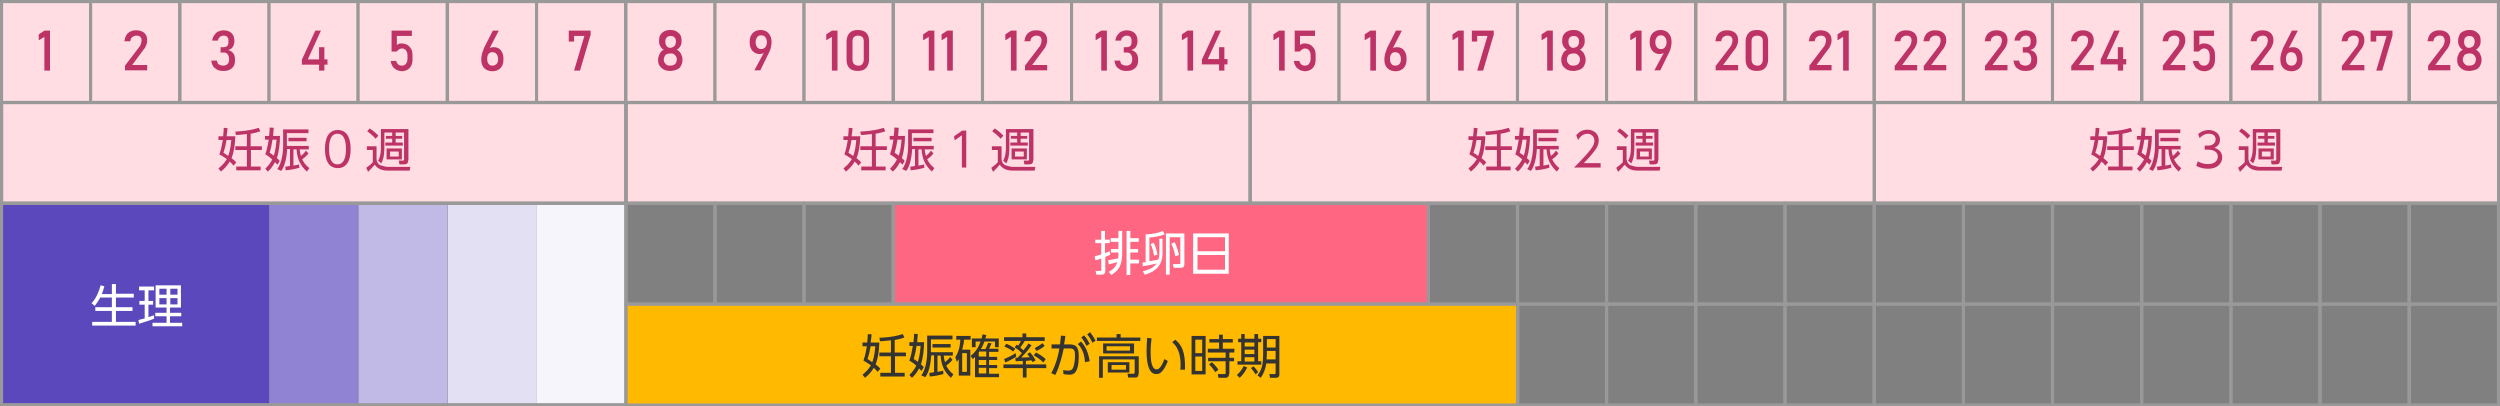 <?xml version="1.0" encoding="utf-8"?>
<!-- Generator: Adobe Illustrator 24.1.1, SVG Export Plug-In . SVG Version: 6.00 Build 0)  -->
<svg version="1.1" id="レイヤー_1" xmlns="http://www.w3.org/2000/svg" xmlns:xlink="http://www.w3.org/1999/xlink" x="0px"
	 y="0px" width="800px" height="130px" viewBox="0 0 800 130" style="enable-background:new 0 0 800 130;" xml:space="preserve">
<rect x="0" y="0" width="800" height="130" fill="#808080" stroke="none"/>
<style type="text/css">
	.st0{fill:#F6F5FB;}
	.st1{fill:#E4E0F4;}
	.st2{fill:#C2BAE6;}
	.st3{fill:#9083D3;}
	.st4{fill:#5B48BD;}
	.st5{fill:#FFDDE2;stroke:#999999;stroke-linecap:round;stroke-linejoin:round;stroke-miterlimit:10;}
	.st6{fill:#FFBA00;}
	.st7{fill:#FF6681;}
	.st8{fill:none;stroke:#999999;stroke-linecap:round;stroke-linejoin:round;stroke-miterlimit:10;}
	.st9{fill:#FFFFFF;}
	.st10{fill:#333333;}
	.st11{fill:#BD3366;}
</style>
<g>
	<rect x="171.8" y="65" class="st0" width="28.5" height="64.5"/>
	<rect x="143.3" y="65" class="st1" width="28.5" height="64.5"/>
	<rect x="114.7" y="65" class="st2" width="28.5" height="64.5"/>
	<rect x="86.2" y="65" class="st3" width="28.5" height="64.5"/>
	<polygon class="st4" points="57.6,65 42.8,65 29.1,65 0.6,65 0.6,129.5 29.1,129.5 42.8,129.5 57.6,129.5 86.1,129.5 86.1,65 	"/>
</g>
<g>
	<rect x="599.8" y="32.8" class="st5" width="199.8" height="32.3"/>
	<rect x="400" y="32.8" class="st5" width="199.8" height="32.3"/>
	<rect x="200.3" y="32.8" class="st5" width="199.8" height="32.3"/>
	<rect x="0.5" y="32.8" class="st5" width="199.8" height="32.3"/>
</g>
<rect x="200.3" y="97.3" class="st6" width="285.4" height="32.3"/>
<rect x="285.9" y="65" class="st7" width="171.2" height="32.3"/>
<rect x="0.5" y="0.5" class="st5" width="28.5" height="32.3"/>
<rect x="29" y="0.5" class="st5" width="28.5" height="32.3"/>
<rect x="57.6" y="0.5" class="st5" width="28.5" height="32.3"/>
<rect x="86.1" y="0.5" class="st5" width="28.5" height="32.3"/>
<rect x="114.6" y="0.5" class="st5" width="28.5" height="32.3"/>
<rect x="143.2" y="0.5" class="st5" width="28.5" height="32.3"/>
<rect x="171.7" y="0.5" class="st5" width="28.5" height="32.3"/>
<rect x="200.3" y="0.5" class="st5" width="28.5" height="32.3"/>
<rect x="228.8" y="0.5" class="st5" width="28.5" height="32.3"/>
<rect x="257.3" y="0.5" class="st5" width="28.5" height="32.3"/>
<rect x="285.9" y="0.5" class="st5" width="28.5" height="32.3"/>
<rect x="314.4" y="0.5" class="st5" width="28.5" height="32.3"/>
<rect x="342.9" y="0.5" class="st5" width="28.5" height="32.3"/>
<rect x="371.5" y="0.5" class="st5" width="28.5" height="32.3"/>
<rect x="400" y="0.5" class="st5" width="28.5" height="32.3"/>
<rect x="428.5" y="0.5" class="st5" width="28.5" height="32.3"/>
<rect x="457.1" y="0.5" class="st5" width="28.5" height="32.3"/>
<rect x="485.6" y="0.5" class="st5" width="28.5" height="32.3"/>
<rect x="514.1" y="0.5" class="st5" width="28.5" height="32.3"/>
<rect x="542.7" y="0.5" class="st5" width="28.5" height="32.3"/>
<rect x="571.2" y="0.5" class="st5" width="28.5" height="32.3"/>
<rect x="599.8" y="0.5" class="st5" width="28.5" height="32.3"/>
<rect x="628.3" y="0.5" class="st5" width="28.5" height="32.3"/>
<rect x="656.8" y="0.5" class="st5" width="28.5" height="32.3"/>
<rect x="685.4" y="0.5" class="st5" width="28.5" height="32.3"/>
<rect x="713.9" y="0.5" class="st5" width="28.5" height="32.3"/>
<rect x="742.4" y="0.5" class="st5" width="28.5" height="32.3"/>
<rect x="771" y="0.5" class="st5" width="28.5" height="32.3"/>
<rect x="200.3" y="65" class="st8" width="28.5" height="32.3"/>
<rect x="228.8" y="65" class="st8" width="28.5" height="32.3"/>
<rect x="257.3" y="65" class="st8" width="28.5" height="32.3"/>
<rect x="457.1" y="65" class="st8" width="28.5" height="32.3"/>
<rect x="485.6" y="65" class="st8" width="28.5" height="32.3"/>
<rect x="514.1" y="65" class="st8" width="28.5" height="32.3"/>
<rect x="542.7" y="65" class="st8" width="28.5" height="32.3"/>
<rect x="571.2" y="65" class="st8" width="28.5" height="32.3"/>
<rect x="599.8" y="65" class="st8" width="28.5" height="32.3"/>
<rect x="628.3" y="65" class="st8" width="28.5" height="32.3"/>
<rect x="656.8" y="65" class="st8" width="28.5" height="32.3"/>
<rect x="685.4" y="65" class="st8" width="28.5" height="32.3"/>
<rect x="713.9" y="65" class="st8" width="28.5" height="32.3"/>
<rect x="742.4" y="65" class="st8" width="28.5" height="32.3"/>
<rect x="771" y="65" class="st8" width="28.5" height="32.3"/>
<rect x="485.6" y="97.3" class="st8" width="28.5" height="32.3"/>
<rect x="514.1" y="97.3" class="st8" width="28.5" height="32.3"/>
<rect x="542.7" y="97.3" class="st8" width="28.5" height="32.3"/>
<rect x="571.2" y="97.3" class="st8" width="28.5" height="32.3"/>
<rect x="599.8" y="97.3" class="st8" width="28.5" height="32.3"/>
<rect x="628.3" y="97.3" class="st8" width="28.5" height="32.3"/>
<rect x="656.8" y="97.3" class="st8" width="28.5" height="32.3"/>
<rect x="685.4" y="97.3" class="st8" width="28.5" height="32.3"/>
<rect x="713.9" y="97.3" class="st8" width="28.5" height="32.3"/>
<rect x="742.4" y="97.3" class="st8" width="28.5" height="32.3"/>
<rect x="771" y="97.3" class="st8" width="28.5" height="32.3"/>
<rect x="599.8" y="32.8" class="st8" width="199.8" height="32.3"/>
<rect x="400" y="32.8" class="st8" width="199.8" height="32.3"/>
<rect x="200.3" y="32.8" class="st8" width="199.8" height="32.3"/>
<rect x="0.5" y="32.8" class="st8" width="199.8" height="32.3"/>
<rect x="285.9" y="65" class="st8" width="171.2" height="32.3"/>
<rect x="200.3" y="97.3" class="st8" width="285.4" height="32.3"/>
<g>
	<path class="st9" d="M355.3,81.5c-0.4,0.2-0.5,0.2-1.6,0.7v4.5c0,0.8-0.4,1.2-1.3,1.2h-1.6l-0.2-1.2l1.3,0c0.3,0,0.5,0,0.5-0.4
		v-3.6c-1.3,0.5-1.4,0.5-1.9,0.6l-0.2-1.3c0.4-0.1,0.9-0.2,2.1-0.6v-3.6h-1.9v-1.1h1.9v-2.8h1.2v2.8h1.5v1.1h-1.5V81
		c0.8-0.3,1.1-0.4,1.5-0.6L355.3,81.5z M354.6,83.3c1-0.2,2.4-0.5,3.2-0.6c0.1-0.5,0.1-1.1,0.1-1.6v-0.3h-2.4v-1.1h2.4v-2.3h-2.5
		v-1.2h2.5v-2.3h1.2v7.2c0,3.7-1.1,5.5-3.5,6.9l-0.8-1c1.3-0.7,2.3-1.6,2.7-3.1c-0.5,0.1-0.7,0.2-2.7,0.7L354.6,83.3z M361.7,73.9
		v2.3h2.7v1.2h-2.7v2.3h2.5v1.1h-2.5v2.3h2.8v1.2h-2.8v3.7h-1.2V73.9H361.7z"/>
	<path class="st9" d="M370.8,76.4h1.2v4.8c0,5.1-4.3,6.3-5.7,6.7l-0.6-1.1c2.2-0.5,3.6-1.3,4.4-2.5c-0.6,0.2-2.5,0.6-4.4,0.9
		l-0.1-1.2c0.4,0,0.5,0,1-0.1V75c2-0.1,3.7-0.3,5.5-1.1l0.6,1.1c-1.8,0.7-3.6,0.9-4.9,1v7.6c1-0.2,1.9-0.3,2.9-0.6
		c0.1-0.3,0.3-1,0.3-1.8V76.4z M369.2,77.7c0.6,1.2,0.9,2.3,1.2,3.8l-1.1,0.3c-0.3-1.6-0.6-2.7-1.1-3.7L369.2,77.7z M379,74.7v9.8
		c0,0.8-0.3,1.2-1.1,1.2h-2.3l-0.3-1.2h2.1c0.1,0,0.3,0,0.3-0.3v-8.3h-3.4v12h-1.2V74.7H379z M375.9,77.5c0.5,1,1,2.4,1.4,4.1
		l-1.2,0.4c-0.2-1.1-0.7-3-1.3-4L375.9,77.5z"/>
	<path class="st9" d="M393.2,74.7v12.9h-11.4V74.7H393.2z M383.2,80.4h8.8v-4.5h-8.8V80.4z M383.2,81.6v4.7h8.8v-4.7H383.2z"/>
</g>
<g>
	<path class="st10" d="M281.4,109.6c-0.1,3.2-0.6,5.6-1.2,7c0.9,0.7,1.2,1,1.5,1.4l-0.9,1c-0.3-0.4-0.6-0.8-1.2-1.3
		c-0.9,1.6-2.1,2.6-2.8,3.2l-0.8-1c1.5-1.2,2.2-2.2,2.7-3c-1.1-0.8-1.9-1.2-2.4-1.5c0.7-2.1,0.7-2.5,1.1-4.6H276v-1.2h1.5
		c0.1-1.1,0.2-2,0.2-2.7l1.2,0.1c0,0.6-0.1,1.3-0.3,2.6H281.4z M278.6,110.8c-0.3,1.8-0.5,2.6-1,4.1c0.5,0.3,1,0.6,1.5,1
		c0.2-0.4,0.8-2.1,1-5.1H278.6z M286.4,112.8h3.5v1.2h-3.5v5.3h3.1v1.2h-7.8v-1.2h3.4V114h-3.7v-1.2h3.7v-3.9
		c-1.7,0.2-2.8,0.3-3.5,0.3l-0.2-1.1c1.5-0.1,4.4-0.2,7.5-1.2l0.5,1.1c-0.5,0.2-1.4,0.5-3.1,0.8V112.8z"/>
	<path class="st10" d="M293.7,106.9c-0.1,1.4-0.2,2.1-0.2,2.6h2.2c0,2.1-0.3,5-1,7.1c0.5,0.4,0.7,0.6,0.9,0.9l-0.7,1.2
		c-0.3-0.3-0.5-0.5-0.8-0.8c-0.9,1.7-1.8,2.6-2.3,3L291,120c1.3-1.3,1.9-2.3,2.2-3c-1-0.9-1.8-1.4-2.2-1.6c0.7-1.9,1-4.3,1.1-4.7
		H291v-1.2h1.3c0.2-1.5,0.2-2.2,0.2-2.7L293.7,106.9z M293.3,110.7c-0.2,1.4-0.5,2.8-0.9,4.2c0.4,0.2,0.8,0.5,1.3,0.9
		c0.7-2,0.8-4.2,0.9-5.1H293.3z M294.8,120.1c1.6-1.9,1.9-6,1.9-7.2v-5.5h8.1v1.2h-6.9v4.1h7v1.1h-2.9c0.1,1.1,0.3,1.7,0.4,2.1
		c1-0.8,1.4-1.3,1.6-1.7l0.8,0.9c-0.6,0.8-1.2,1.3-2,1.9c0.5,0.9,1,1.8,2.3,2.8l-0.8,1.1c-2.2-2-3.1-4.1-3.3-7.1h-1v5.2
		c1.2-0.2,1.4-0.3,1.8-0.4l0.1,1.1c-1.2,0.3-2.3,0.6-4.4,0.8l-0.1-1.2c0.4,0,0.6,0,1.5-0.2v-5.4h-0.9c-0.3,4.6-1.4,6.3-1.9,7
		L294.8,120.1z M304.2,110.1v1.1h-5.8v-1.1H304.2z"/>
	<path class="st10" d="M310.5,111.9v8.3h-3.7v-5.3c-0.3,0.5-0.4,0.6-0.6,0.9l-0.5-1.5c1.4-2.1,1.6-4.7,1.6-5.6H306v-1.2h4.6v1.2
		h-2.1c-0.1,1.2-0.3,2-0.6,3.2H310.5z M309.4,113h-1.5v6h1.5V113z M315.4,111.6c0.2-0.4,0.3-0.6,0.8-1.9l1.1,0.2
		c-0.2,0.5-0.4,0.9-0.8,1.7h3v1h-3v1.6h2.6v1h-2.6v1.6h2.6v1h-2.6v1.8h3.2v1.1H312v-6.5c-0.3,0.3-0.4,0.4-0.7,0.7l-0.7-1
		c1.6-1.3,2.5-2.7,3.2-4.6h-1.6v1.8H311v-2.8h3.1c0.2-0.6,0.2-0.8,0.3-1.3l1.2,0.2c-0.1,0.4-0.1,0.6-0.3,1.1h4.3v2.8h-1.2v-1.8H315
		c-0.5,1.4-0.9,2.1-1.1,2.4H315.4z M313.3,112.6c0,0.1,0,0.1-0.1,0.1v1.4h2.4v-1.6H313.3z M315.6,115.2h-2.4v1.6h2.4V115.2z
		 M315.6,117.7h-2.4v1.8h2.4V117.7z"/>
	<path class="st10" d="M328.5,116.6h6.3v1.2h-6.3v3h-1.2v-3h-6.2v-1.2h6.2v-1.1c-0.3,0-2.2,0.1-2.3,0.1l-0.1-1.1c0.3,0,0.3,0,0.7,0
		c0.3-0.3,0.8-0.8,1.4-1.5c-1.1-1.1-1.9-1.6-2.3-1.8l0.6-0.9c0.2,0.1,0.3,0.2,0.5,0.3c0.1-0.1,0.6-0.8,0.9-1.5h-5.4v-1.2h5.9v-1.2
		h1.2v1.2h5.9v1.2h-6.4c-0.2,0.4-0.6,1.1-1.4,2.1c0.3,0.3,0.6,0.5,1,0.9c0.9-1.1,1.3-1.7,1.6-2.2l1,0.6c-1,1.5-2.7,3.3-3.3,3.9
		c1,0,1.3,0,2.7-0.1c-0.3-0.4-0.5-0.7-0.8-1l0.9-0.6c0.3,0.4,1.2,1.4,1.8,2.6l-1,0.6c-0.1-0.3-0.2-0.4-0.4-0.6
		c-0.2,0-0.7,0.1-1.7,0.2V116.6z M321.3,114.9c0.5-0.2,2.2-0.9,3.7-1.9l0.2,1.1c-0.9,0.7-2.8,1.6-3.5,1.9L321.3,114.9z M324.2,112.5
		c-0.8-0.7-2-1.3-2.8-1.6l0.6-0.9c1,0.4,1.7,0.8,2.9,1.6L324.2,112.5z M333.9,116c-1.1-1.1-2.6-2-3.1-2.3l0.7-0.9
		c1.5,0.8,2.1,1.2,3.1,2.1L333.9,116z M331.1,111.4c1.2-0.7,1.8-1,2.5-1.6l0.7,0.9c-0.8,0.7-2.3,1.5-2.6,1.6L331.1,111.4z"/>
	<path class="st10" d="M336.4,119.4c1.6-2.9,2.3-6,2.6-7.9l-2.5,0v-1.3h2.7c0.1-1,0.2-1.6,0.3-2.8l1.4,0.1c-0.1,1.2-0.2,1.7-0.4,2.7
		h1.7c2,0,3,0.7,3,3.7c0,5.9-1.9,6-3.1,6c-0.8,0-1.4-0.1-1.8-0.2l-0.1-1.3c0.3,0.1,1.1,0.2,1.7,0.2c0.9,0,1.4-0.4,1.7-1.5
		c0.4-1.5,0.4-3,0.4-3.3c0-1.3-0.1-2.3-1.6-2.3l-2,0c-0.5,2.3-1.3,5.7-2.7,8.5L336.4,119.4z M347.2,115.9c-0.1-1.8-0.6-4.2-2.3-5.8
		l1-0.8c0.6,0.6,2.2,2.3,2.8,6.3L347.2,115.9z M346.9,107.3c0.8,0.9,1.2,1.6,1.8,2.7l-1,0.7c-0.6-1.2-0.9-1.8-1.7-2.7L346.9,107.3z
		 M348.8,106.3c0.7,0.8,1.1,1.5,1.8,2.7l-1,0.7c-0.6-1.2-0.9-1.7-1.7-2.7L348.8,106.3z"/>
	<path class="st10" d="M364.9,109.1H351V108h6.3v-1.1h1.3v1.1h6.3V109.1z M364.3,119.7c0,1-0.6,1.1-0.9,1.1H361l-0.2-1.2l1.9,0
		c0.2,0,0.4-0.1,0.4-0.5V115h-10.2v5.9h-1.2V114h12.7V119.7z M362.9,113.1H353v-3.2h9.9V113.1z M361.6,110.8h-7.5v1.4h7.5V110.8z
		 M361.4,119.2h-6.9v-3.3h6.9V119.2z M360.3,116.8h-4.6v1.5h4.6V116.8z"/>
	<path class="st10" d="M368.5,108.3c-0.1,0.9-0.3,2.3-0.3,4.3c0,2.3,0.2,5.6,1.9,5.6c0.7,0,1.5-0.6,2.5-3.3l1.1,0.6
		c-0.5,1.4-1.2,2.7-2,3.5c-0.4,0.4-0.9,0.7-1.7,0.7c-2.4,0-3.1-3.4-3.1-7.3c0-1.6,0.1-3.3,0.2-4.3L368.5,108.3z M377.7,118.3
		c0-0.4,0.1-0.8,0.1-1.5c0-3.9-1.2-6.1-2.7-7.3l1-0.8c1.8,1.5,3.3,3.6,3.1,9.6L377.7,118.3z"/>
	<path class="st10" d="M385.8,107.5v12.3h-4.5v-12.3H385.8z M384.7,108.7h-2.2v4.3h2.2V108.7z M384.7,114.1h-2.2v4.6h2.2V114.1z
		 M393.3,119.6c0,0.3,0,1.3-1.2,1.3h-2.2l-0.2-1.2l2.1,0c0.3,0,0.4,0,0.4-0.3v-3.8h-5.6v-1.1h5.6v-1.7h-5.7v-1.2h3.6v-2h-3.1v-1.1
		h3.1v-1.4h1.2v1.4h3.2v1.1h-3.2v2h3.7v1.2h-1.6v1.7h1.5v1.1h-1.5V119.6z M388.9,119.1c-0.8-1.2-1.1-1.6-2-2.5l0.9-0.7
		c0.8,0.7,1.5,1.5,2.1,2.4L388.9,119.1z"/>
	<path class="st10" d="M395.8,120c0.9-0.8,1.6-1.7,2.2-2.9l1.1,0.5c-0.3,0.6-0.9,1.9-2.4,3.3L395.8,120z M398.3,106.9v1.5h3.1v-1.5
		h1.2v1.5h1v1.1h-1v6.1h1v1.1H396v-1.1h1.2v-6.1h-1v-1.1h1v-1.5H398.3z M401.4,109.6h-3.1v1.3h3.1V109.6z M401.4,111.9h-3.1v1.4h3.1
		V111.9z M401.4,114.3h-3.1v1.4h3.1V114.3z M401.8,119.8c-0.7-1.1-1.2-1.7-1.5-2l0.8-0.6c0.3,0.3,1,1,1.5,1.9L401.8,119.8z
		 M409.4,119.8c0,0.9-0.5,1.1-1.2,1.1h-1.8l-0.2-1.2l1.6,0c0.3,0,0.4-0.1,0.4-0.4v-3h-3c-0.2,1.6-0.8,3.3-1.8,4.6l-1-0.8
		c1.3-1.7,1.8-3.2,1.8-7v-5.6h5.2V119.8z M408.2,112.3h-2.8v0.6c0,0.5,0,1-0.1,2.1h2.9V112.3z M408.2,108.5h-2.8v2.7h2.8V108.5z"/>
</g>
<g>
	<path class="st9" d="M35.8,94v-3.1h1.3V94h5.7v1.2h-5.7v3.1h5.3v1.2h-5.3v3.5h6.3v1.2H29.5v-1.2h6.3v-3.5h-5.3v-1.2h5.3v-3.1h-3.7
		c-0.9,1.6-1.5,2.3-1.8,2.7L29.3,97c1.4-1.4,2.4-3.7,2.9-5.7l1.2,0.3c-0.2,0.6-0.3,1.2-0.8,2.5H35.8z"/>
	<path class="st9" d="M49.3,102c-1.5,0.6-3.6,1.2-4.8,1.6l-0.2-1.2c0.5-0.1,1.4-0.4,2-0.5v-4.4h-1.7v-1.2h1.7v-3.4h-1.8v-1.2h4.8
		v1.2h-1.8v3.4H49v1.2h-1.5v4c0.7-0.3,1.2-0.4,1.8-0.6L49.3,102z M57.9,91.3v7.1h-3.5v1.7h3.6v1.1h-3.6v2.1h3.9v1.1h-9.5v-1.1h4.5
		v-2.1h-3.6v-1.1h3.6v-1.7h-3.5v-7.1H57.9z M53.3,92.4h-2.3v1.9h2.3V92.4z M53.3,95.4h-2.3v2h2.3V95.4z M56.8,92.4h-2.3v1.9h2.3
		V92.4z M56.8,95.4h-2.3v2h2.3V95.4z"/>
</g>
<g>
	<g>
		<path class="st11" d="M75.3,43.6c-0.1,3.2-0.6,5.6-1.2,7c0.9,0.7,1.2,1,1.5,1.4l-0.9,1c-0.3-0.4-0.6-0.8-1.2-1.3
			c-0.9,1.6-2.1,2.6-2.8,3.2l-0.8-1c1.5-1.2,2.2-2.2,2.7-3c-1.1-0.8-1.9-1.2-2.4-1.5c0.7-2.1,0.7-2.5,1.1-4.6h-1.4v-1.2h1.5
			c0.1-1.1,0.2-2,0.2-2.7l1.2,0.1c0,0.6-0.1,1.3-0.3,2.6H75.3z M72.5,44.8c-0.3,1.8-0.5,2.6-1,4.1c0.5,0.3,1,0.6,1.5,1
			c0.2-0.4,0.8-2.1,1-5.1H72.5z M80.3,46.8h3.5V48h-3.5v5.3h3.1v1.2h-7.8v-1.2H79V48h-3.7v-1.2H79v-3.9c-1.7,0.2-2.8,0.3-3.5,0.3
			l-0.2-1.1c1.5-0.1,4.4-0.2,7.5-1.2l0.5,1.1c-0.5,0.2-1.4,0.5-3.1,0.8V46.8z"/>
		<path class="st11" d="M87.6,40.9c-0.1,1.4-0.2,2.1-0.2,2.6h2.2c0,2.1-0.3,5-1,7.1c0.5,0.4,0.7,0.6,0.9,0.9l-0.7,1.2
			c-0.3-0.3-0.5-0.5-0.8-0.8c-0.9,1.7-1.8,2.6-2.3,3L84.9,54c1.3-1.3,1.9-2.3,2.2-3c-1-0.9-1.8-1.4-2.2-1.6c0.7-1.9,1-4.3,1.1-4.7
			h-1.2v-1.2h1.3c0.2-1.5,0.2-2.2,0.2-2.7L87.6,40.9z M87.2,44.7c-0.2,1.4-0.5,2.8-0.9,4.2c0.4,0.2,0.8,0.5,1.3,0.9
			c0.7-2,0.8-4.2,0.9-5.1H87.2z M88.7,54.1c1.6-1.9,1.9-6,1.9-7.2v-5.5h8.1v1.2h-6.9v4.1h7v1.1h-2.9c0.1,1.1,0.3,1.7,0.4,2.1
			c1-0.8,1.4-1.4,1.6-1.7l0.8,0.9c-0.6,0.8-1.2,1.3-2,1.9c0.5,0.9,1,1.8,2.3,2.8l-0.8,1.1c-2.2-2-3.1-4.1-3.3-7.1h-1v5.2
			c1.2-0.2,1.4-0.3,1.8-0.4l0.1,1.1c-1.2,0.3-2.3,0.6-4.4,0.8l-0.1-1.2c0.4,0,0.6,0,1.5-0.2v-5.4h-0.9c-0.3,4.6-1.4,6.3-1.9,7
			L88.7,54.1z M98.1,44.1v1.1h-5.8v-1.1H98.1z"/>
		<path class="st11" d="M104,47.7c0-1.2,0-6.1,4.1-6.1s4.1,5,4.1,6.1s0,6.1-4.1,6.1S104,48.9,104,47.7z M110.7,47.7
			c0-2-0.3-4.9-2.7-4.9c-2.4,0-2.7,2.8-2.7,4.9c0,2.1,0.4,4.9,2.7,4.9C110.4,52.5,110.7,49.7,110.7,47.7z"/>
		<path class="st11" d="M131.3,53.4l-0.2,1.2h-7c-2.8,0-3.7-1.3-4.2-1.9c-0.2,0.3-1.1,1.3-2.1,2.3l-0.6-1.3c0.7-0.5,1.7-1.3,2.1-1.8
			V48h-1.9v-1.2h3.1V51c0.1,0.9,0.5,1.6,1.3,1.9c0.9,0.3,1.8,0.5,2.3,0.5H131.3z M120.2,44.4c-1-1.2-2.2-2-2.7-2.4l0.8-0.9
			c1.2,0.8,1.9,1.4,2.8,2.3L120.2,44.4z M130.6,51.3c0,1-0.4,1.3-1.4,1.3h-1.4l-0.2-1.2l1.3,0c0.3,0,0.4-0.1,0.4-0.4v-8.6h-2.7v1.1
			h2.1v0.9h-2.1v1.2h2.3v1h-5.6v-1h2.2v-1.2h-2v-0.9h2v-1.1H123v4.6c0,3.4-0.6,4.6-1,5.3l-1-0.9c0.4-0.7,0.9-1.7,0.9-4.6v-5.5h8.8
			V51.3z M128.6,51h-4.9v-3.5h4.9V51z M127.6,48.5h-2.8v1.6h2.8V48.5z"/>
	</g>
	<g>
		<path class="st11" d="M275.3,43.6c-0.1,3.2-0.6,5.6-1.2,7c0.9,0.7,1.2,1,1.5,1.4l-0.9,1c-0.3-0.4-0.6-0.8-1.2-1.3
			c-0.9,1.6-2.1,2.6-2.8,3.2l-0.8-1c1.5-1.2,2.2-2.2,2.7-3c-1.1-0.8-1.9-1.2-2.4-1.5c0.7-2.1,0.7-2.5,1.1-4.6h-1.4v-1.2h1.5
			c0.1-1.1,0.2-2,0.2-2.7l1.2,0.1c0,0.6-0.1,1.3-0.3,2.6H275.3z M272.5,44.8c-0.3,1.8-0.5,2.6-1,4.1c0.5,0.3,1,0.6,1.5,1
			c0.2-0.4,0.8-2.1,1-5.1H272.5z M280.3,46.8h3.5V48h-3.5v5.3h3.1v1.2h-7.8v-1.2h3.4V48h-3.7v-1.2h3.7v-3.9
			c-1.7,0.2-2.8,0.3-3.5,0.3l-0.2-1.1c1.5-0.1,4.4-0.2,7.5-1.2l0.5,1.1c-0.5,0.2-1.4,0.5-3.1,0.8V46.8z"/>
		<path class="st11" d="M287.6,40.9c-0.1,1.4-0.2,2.1-0.2,2.6h2.2c0,2.1-0.3,5-1,7.1c0.5,0.4,0.7,0.6,0.9,0.9l-0.7,1.2
			c-0.3-0.3-0.5-0.5-0.8-0.8c-0.9,1.7-1.8,2.6-2.3,3l-0.9-0.9c1.3-1.3,1.9-2.3,2.2-3c-1-0.9-1.8-1.4-2.2-1.6c0.7-1.9,1-4.3,1.1-4.7
			h-1.2v-1.2h1.3c0.2-1.5,0.2-2.2,0.2-2.7L287.6,40.9z M287.2,44.7c-0.2,1.4-0.5,2.8-0.9,4.2c0.4,0.2,0.8,0.5,1.3,0.9
			c0.7-2,0.8-4.2,0.9-5.1H287.2z M288.7,54.1c1.6-1.9,1.9-6,1.9-7.2v-5.5h8.1v1.2h-6.9v4.1h7v1.1h-2.9c0.1,1.1,0.3,1.7,0.4,2.1
			c1-0.8,1.4-1.4,1.6-1.7l0.8,0.9c-0.6,0.8-1.2,1.3-2,1.9c0.5,0.9,1,1.8,2.3,2.8l-0.8,1.1c-2.2-2-3.1-4.1-3.3-7.1h-1v5.2
			c1.2-0.2,1.4-0.3,1.8-0.4l0.1,1.1c-1.2,0.3-2.3,0.6-4.4,0.8l-0.1-1.2c0.4,0,0.6,0,1.5-0.2v-5.4h-0.9c-0.3,4.6-1.4,6.3-1.9,7
			L288.7,54.1z M298.1,44.1v1.1h-5.8v-1.1H298.1z"/>
		<path class="st11" d="M307.9,41.8h1.3v11.8h-1.4V43.3l-2.3,1.6l-0.2-1.3L307.9,41.8z"/>
		<path class="st11" d="M331.3,53.4l-0.2,1.2h-7c-2.8,0-3.7-1.3-4.2-1.9c-0.2,0.3-1.1,1.3-2.1,2.3l-0.6-1.3c0.7-0.5,1.7-1.3,2.1-1.8
			V48h-1.9v-1.2h3.1V51c0.1,0.9,0.5,1.6,1.3,1.9c0.9,0.3,1.8,0.5,2.3,0.5H331.3z M320.2,44.4c-1-1.2-2.2-2-2.7-2.4l0.8-0.9
			c1.2,0.8,1.9,1.4,2.8,2.3L320.2,44.4z M330.6,51.3c0,1-0.4,1.3-1.4,1.3h-1.4l-0.2-1.2l1.3,0c0.3,0,0.4-0.1,0.4-0.4v-8.6h-2.7v1.1
			h2.1v0.9h-2.1v1.2h2.3v1h-5.6v-1h2.2v-1.2h-2v-0.9h2v-1.1H323v4.6c0,3.4-0.6,4.6-1,5.3l-1-0.9c0.4-0.7,0.9-1.7,0.9-4.6v-5.5h8.8
			V51.3z M328.6,51h-4.9v-3.5h4.9V51z M327.6,48.5h-2.8v1.6h2.8V48.5z"/>
	</g>
	<g>
		<path class="st11" d="M475.3,43.6c-0.1,3.2-0.6,5.6-1.2,7c0.9,0.7,1.2,1,1.5,1.4l-0.9,1c-0.3-0.4-0.6-0.8-1.2-1.3
			c-0.9,1.6-2.1,2.6-2.8,3.2l-0.8-1c1.5-1.2,2.2-2.2,2.7-3c-1.1-0.8-1.9-1.2-2.4-1.5c0.7-2.1,0.7-2.5,1.1-4.6h-1.4v-1.2h1.5
			c0.1-1.1,0.2-2,0.2-2.7l1.2,0.1c0,0.6-0.1,1.3-0.3,2.6H475.3z M472.5,44.8c-0.3,1.8-0.5,2.6-1,4.1c0.5,0.3,1,0.6,1.5,1
			c0.2-0.4,0.8-2.1,1-5.1H472.5z M480.3,46.8h3.5V48h-3.5v5.3h3.1v1.2h-7.8v-1.2h3.4V48h-3.7v-1.2h3.7v-3.9
			c-1.7,0.2-2.8,0.3-3.5,0.3l-0.2-1.1c1.5-0.1,4.4-0.2,7.5-1.2l0.5,1.1c-0.5,0.2-1.4,0.5-3.1,0.8V46.8z"/>
		<path class="st11" d="M487.6,40.9c-0.1,1.4-0.2,2.1-0.2,2.6h2.2c0,2.1-0.3,5-1,7.1c0.5,0.4,0.7,0.6,0.9,0.9l-0.7,1.2
			c-0.3-0.3-0.5-0.5-0.8-0.8c-0.9,1.7-1.8,2.6-2.3,3l-0.9-0.9c1.3-1.3,1.9-2.3,2.3-3c-1-0.9-1.8-1.4-2.2-1.6c0.7-1.9,1-4.3,1.1-4.7
			h-1.2v-1.2h1.3c0.2-1.5,0.2-2.2,0.2-2.7L487.6,40.9z M487.2,44.7c-0.2,1.4-0.5,2.8-0.9,4.2c0.4,0.2,0.8,0.5,1.3,0.9
			c0.7-2,0.8-4.2,0.9-5.1H487.2z M488.7,54.1c1.6-1.9,1.9-6,1.9-7.2v-5.5h8.1v1.2h-6.9v4.1h7v1.1h-2.9c0.1,1.1,0.3,1.7,0.4,2.1
			c1-0.8,1.4-1.4,1.6-1.7l0.8,0.9c-0.6,0.8-1.2,1.3-2,1.9c0.5,0.9,1,1.8,2.3,2.8l-0.8,1.1c-2.2-2-3.1-4.1-3.3-7.1h-1v5.2
			c1.2-0.2,1.4-0.3,1.8-0.4l0.1,1.1c-1.2,0.3-2.3,0.6-4.4,0.8l-0.2-1.2c0.4,0,0.6,0,1.5-0.2v-5.4h-0.9c-0.3,4.6-1.4,6.3-1.9,7
			L488.7,54.1z M498.1,44.1v1.1h-5.8v-1.1H498.1z"/>
		<path class="st11" d="M512.2,52.3v1.3h-8.5c0.9-0.9,2.5-2.5,4.1-4.3c1.8-2.1,2.4-3.1,2.4-4.3c0-1.4-1.1-2.2-2.2-2.2
			c-1.9,0-2.7,1.6-3,2l-0.6-1.5c0.9-1.2,2.1-1.8,3.6-1.8c1.5,0,3.6,0.9,3.6,3.4c0,1.1-0.3,2.1-1.5,3.6c-0.6,0.8-1.6,2-3.3,3.7H512.2
			z"/>
		<path class="st11" d="M531.3,53.4l-0.2,1.2h-7c-2.8,0-3.7-1.3-4.2-1.9c-0.2,0.3-1.1,1.3-2.1,2.3l-0.6-1.3c0.7-0.5,1.7-1.3,2.1-1.8
			V48h-1.9v-1.2h3.1V51c0.2,0.9,0.5,1.6,1.3,1.9c0.9,0.3,1.8,0.5,2.3,0.5H531.3z M520.2,44.4c-1-1.2-2.2-2-2.7-2.4l0.8-0.9
			c1.2,0.8,1.9,1.4,2.8,2.3L520.2,44.4z M530.6,51.3c0,1-0.4,1.3-1.3,1.3h-1.4l-0.2-1.2l1.3,0c0.3,0,0.4-0.1,0.4-0.4v-8.6h-2.7v1.1
			h2.1v0.9h-2.1v1.2h2.3v1h-5.6v-1h2.2v-1.2h-2v-0.9h2v-1.1H523v4.6c0,3.4-0.6,4.6-1,5.3l-1-0.9c0.4-0.7,0.9-1.7,0.9-4.6v-5.5h8.8
			V51.3z M528.6,51h-4.9v-3.5h4.9V51z M527.6,48.5h-2.8v1.6h2.8V48.5z"/>
	</g>
	<g>
		<path class="st11" d="M674.3,43.6c-0.1,3.2-0.6,5.6-1.2,7c0.9,0.7,1.2,1,1.5,1.4l-0.9,1c-0.3-0.4-0.6-0.8-1.2-1.3
			c-0.9,1.6-2.1,2.6-2.8,3.2l-0.8-1c1.5-1.2,2.2-2.2,2.7-3c-1.1-0.8-1.9-1.2-2.4-1.5c0.7-2.1,0.7-2.5,1.1-4.6h-1.4v-1.2h1.5
			c0.1-1.1,0.2-2,0.2-2.7l1.2,0.1c0,0.6-0.1,1.3-0.3,2.6H674.3z M671.5,44.8c-0.3,1.8-0.5,2.6-1,4.1c0.5,0.3,1,0.6,1.5,1
			c0.2-0.4,0.8-2.1,1-5.1H671.5z M679.3,46.8h3.5V48h-3.5v5.3h3.1v1.2h-7.8v-1.2h3.4V48h-3.7v-1.2h3.7v-3.9
			c-1.7,0.2-2.8,0.3-3.5,0.3l-0.2-1.1c1.5-0.1,4.4-0.2,7.5-1.2l0.5,1.1c-0.5,0.2-1.4,0.5-3.1,0.8V46.8z"/>
		<path class="st11" d="M686.6,40.9c-0.1,1.4-0.2,2.1-0.2,2.6h2.2c0,2.1-0.3,5-1,7.1c0.5,0.4,0.7,0.6,0.9,0.9l-0.7,1.2
			c-0.3-0.3-0.5-0.5-0.8-0.8c-0.9,1.7-1.8,2.6-2.3,3l-0.9-0.9c1.3-1.3,1.9-2.3,2.3-3c-1-0.9-1.8-1.4-2.2-1.6c0.7-1.9,1-4.3,1.1-4.7
			h-1.2v-1.2h1.3c0.2-1.5,0.2-2.2,0.2-2.7L686.6,40.9z M686.2,44.7c-0.2,1.4-0.5,2.8-0.9,4.2c0.4,0.2,0.8,0.5,1.3,0.9
			c0.7-2,0.8-4.2,0.9-5.1H686.2z M687.7,54.1c1.6-1.9,1.9-6,1.9-7.2v-5.5h8.1v1.2h-6.9v4.1h7v1.1h-2.9c0.1,1.1,0.3,1.7,0.4,2.1
			c1-0.8,1.4-1.4,1.6-1.7l0.8,0.9c-0.6,0.8-1.2,1.3-2,1.9c0.5,0.9,1,1.8,2.3,2.8l-0.8,1.1c-2.2-2-3.1-4.1-3.3-7.1h-1v5.2
			c1.2-0.2,1.4-0.3,1.8-0.4l0.1,1.1c-1.2,0.3-2.3,0.6-4.4,0.8l-0.2-1.2c0.4,0,0.6,0,1.5-0.2v-5.4h-0.9c-0.3,4.6-1.4,6.3-1.9,7
			L687.7,54.1z M697.1,44.1v1.1h-5.8v-1.1H697.1z"/>
		<path class="st11" d="M703.3,51.6c1.4,0.9,2.8,0.9,3.3,0.9c2.3,0,3.1-1.3,3.1-2.4c0-1.3-1.1-2.2-3.1-2.2h-1.1v-1.3h1.1
			c1.7,0,2.4-1.1,2.4-2c0-1.2-0.9-1.8-2.2-1.8c-1.2,0-2.1,0.5-2.9,1.4l-0.5-1.3c1.5-1.3,3.1-1.3,3.4-1.3c1.7,0,3.6,1,3.6,3.1
			c0,0.5-0.1,1.9-1.8,2.6c1.6,0.5,2.5,1.5,2.5,3.1c0,1.5-1.1,3.6-4.6,3.6c-1.3,0-2.5-0.3-3.7-0.9L703.3,51.6z"/>
		<path class="st11" d="M730.3,53.4l-0.2,1.2h-7c-2.8,0-3.7-1.3-4.2-1.9c-0.2,0.3-1.1,1.3-2.1,2.3l-0.6-1.3c0.7-0.5,1.7-1.3,2.1-1.8
			V48h-1.9v-1.2h3.1V51c0.2,0.9,0.5,1.6,1.3,1.9c0.9,0.3,1.8,0.5,2.3,0.5H730.3z M719.2,44.4c-1-1.2-2.2-2-2.7-2.4l0.8-0.9
			c1.2,0.8,1.9,1.4,2.8,2.3L719.2,44.4z M729.6,51.3c0,1-0.4,1.3-1.3,1.3h-1.4l-0.2-1.2l1.3,0c0.3,0,0.4-0.1,0.4-0.4v-8.6h-2.7v1.1
			h2.1v0.9h-2.1v1.2h2.3v1h-5.6v-1h2.2v-1.2h-2v-0.9h2v-1.1H722v4.6c0,3.4-0.6,4.6-1,5.3l-1-0.9c0.4-0.7,0.9-1.7,0.9-4.6v-5.5h8.8
			V51.3z M727.6,51h-4.9v-3.5h4.9V51z M726.6,48.5h-2.8v1.6h2.8V48.5z"/>
	</g>
</g>
<g>
	<g>
		<path class="st11" d="M16,22.6h-1.8V11.8l-1.8,1.1V11l1.8-1.2H16V22.6z"/>
	</g>
	<g>
		<path class="st11" d="M40,21l4.5-5.9c0.3-0.3,0.5-0.7,0.6-1.1s0.2-0.7,0.2-1v0c0-0.5-0.1-0.9-0.4-1.2s-0.7-0.4-1.3-0.4
			c-0.5,0-0.9,0.2-1.3,0.5s-0.5,0.7-0.6,1.3v0h-1.9v0c0.1-0.7,0.3-1.4,0.6-1.9s0.7-0.9,1.3-1.2s1.1-0.4,1.8-0.4c0.8,0,1.4,0.1,2,0.4
			s0.9,0.6,1.2,1.1s0.4,1.1,0.4,1.8v0c0,0.5-0.1,0.9-0.3,1.4s-0.4,1-0.8,1.4l-3.7,5h4.8v1.7H40V21z"/>
	</g>
	<g>
		<path class="st11" d="M69.5,22.3c-0.5-0.3-1-0.6-1.3-1.1s-0.5-1.1-0.6-1.8h1.8c0.1,0.4,0.2,0.7,0.3,0.9s0.4,0.4,0.7,0.5
			s0.6,0.2,1,0.2c0.6,0,1.1-0.2,1.4-0.5s0.5-0.8,0.5-1.3v-0.4c0-0.6-0.2-1.1-0.5-1.5s-0.8-0.5-1.3-0.5h-0.9v-1.7h0.9
			c0.5,0,0.9-0.1,1.2-0.4s0.4-0.7,0.4-1.3V13c0-0.5-0.1-0.9-0.4-1.2s-0.7-0.4-1.2-0.4c-0.3,0-0.6,0.1-0.8,0.2s-0.4,0.3-0.6,0.5
			s-0.3,0.5-0.4,0.9h-1.8c0.1-0.7,0.3-1.3,0.7-1.8s0.7-0.9,1.2-1.1s1.1-0.4,1.7-0.4c1.1,0,2,0.3,2.6,0.9s0.9,1.4,0.9,2.5v0.2
			c0,0.6-0.2,1.2-0.5,1.7s-0.8,0.8-1.5,1c0.7,0.2,1.2,0.5,1.6,1s0.6,1.2,0.6,2v0.2c0,0.7-0.1,1.4-0.4,1.9s-0.7,0.9-1.3,1.2
			s-1.2,0.4-2,0.4C70.7,22.7,70.1,22.6,69.5,22.3z"/>
	</g>
	<g>
		<path class="st11" d="M96.6,19.1l4.3-9.3h1.8L98.5,19h6.3v1.7h-8.2V19.1z M102.1,15.1h1.7v7.5h-1.7V15.1z"/>
	</g>
	<g>
		<path class="st11" d="M126.8,22.3c-0.5-0.3-0.9-0.6-1.2-1.1s-0.5-1.1-0.6-1.7v0h1.8v0c0.1,0.5,0.3,0.8,0.6,1.1s0.7,0.4,1.2,0.4
			c0.6,0,1-0.2,1.3-0.6s0.5-0.9,0.5-1.6v-1.1c0-0.7-0.2-1.2-0.5-1.6s-0.8-0.6-1.3-0.6c-0.3,0-0.6,0.1-0.9,0.3s-0.5,0.4-0.8,0.7h-1.6
			V9.8h6.5v1.7H127v2.9c0.2-0.2,0.5-0.3,0.7-0.4s0.6-0.1,0.8-0.1c0.7,0,1.4,0.2,1.9,0.5s0.9,0.8,1.2,1.3s0.4,1.3,0.4,2.1v1.1
			c0,0.8-0.1,1.5-0.4,2.1s-0.7,1-1.2,1.3s-1.2,0.5-1.9,0.5C127.9,22.7,127.3,22.6,126.8,22.3z"/>
	</g>
	<g>
		<path class="st11" d="M155.6,22.3c-0.5-0.3-0.9-0.7-1.2-1.3s-0.4-1.3-0.4-2.1v0c0-0.5,0.1-1,0.2-1.5s0.3-1,0.5-1.5
			c0-0.1,0.1-0.2,0.1-0.3s0.1-0.2,0.1-0.3l2.8-5.5h1.9l-3.3,6.4l0-0.3c0.1-0.3,0.4-0.5,0.6-0.6s0.6-0.2,1-0.2c0.7,0,1.2,0.1,1.7,0.4
			s0.8,0.7,1.1,1.3s0.4,1.3,0.4,2.1v0c0,0.8-0.1,1.5-0.4,2.1s-0.7,1-1.2,1.3s-1.2,0.5-1.9,0.5S156.1,22.6,155.6,22.3z M158.9,20.5
			c0.3-0.4,0.5-0.9,0.5-1.5v0c0-0.7-0.2-1.3-0.5-1.7s-0.8-0.6-1.4-0.6c-0.5,0-0.9,0.2-1.2,0.6s-0.4,0.9-0.4,1.7v0
			c0,0.7,0.2,1.1,0.5,1.5s0.7,0.5,1.3,0.5C158.1,21,158.5,20.8,158.9,20.5z"/>
	</g>
	<g>
		<path class="st11" d="M188.9,11.4l-3.3,11.2h-1.9l3.3-11.1h-3.3v1.8H182V9.8h7V11.4z"/>
	</g>
	<g>
		<path class="st11" d="M212.5,22.3c-0.6-0.3-1-0.7-1.4-1.2s-0.5-1.2-0.5-1.9V19c0-0.6,0.2-1.2,0.5-1.8s0.7-1,1.3-1.3
			c-0.5-0.2-0.8-0.6-1.1-1.1s-0.4-1-0.4-1.5V13c0-0.7,0.1-1.3,0.4-1.8s0.7-0.9,1.3-1.2s1.2-0.4,1.9-0.4s1.4,0.1,1.9,0.4
			s1,0.7,1.3,1.2s0.4,1.1,0.4,1.8v0.3c0,0.5-0.1,1-0.4,1.5s-0.6,0.8-1.1,1.1c0.5,0.3,1,0.7,1.3,1.3s0.5,1.2,0.5,1.8v0.2
			c0,0.7-0.2,1.3-0.5,1.9s-0.8,1-1.4,1.2s-1.3,0.4-2,0.4S213.1,22.6,212.5,22.3z M215.6,20.8c0.3-0.2,0.6-0.4,0.7-0.7s0.3-0.6,0.3-1
			v-0.1c0-0.4-0.1-0.7-0.3-1s-0.4-0.5-0.7-0.7s-0.7-0.2-1.1-0.2s-0.8,0.1-1.1,0.2s-0.6,0.4-0.7,0.7s-0.3,0.6-0.3,1v0.1
			c0,0.4,0.1,0.7,0.3,1s0.4,0.5,0.7,0.7s0.7,0.2,1.1,0.2S215.3,20.9,215.6,20.8z M215.5,15c0.3-0.2,0.5-0.4,0.6-0.7s0.2-0.6,0.2-1
			v-0.1c0-0.4-0.1-0.7-0.2-0.9s-0.4-0.5-0.6-0.6s-0.6-0.2-0.9-0.2s-0.7,0.1-0.9,0.2s-0.5,0.4-0.6,0.6s-0.2,0.6-0.2,1v0.1
			c0,0.4,0.1,0.7,0.2,1s0.4,0.5,0.6,0.7s0.6,0.2,0.9,0.2S215.2,15.1,215.5,15z"/>
	</g>
	<g>
		<path class="st11" d="M244.8,16.2l0,0.3c-0.1,0.3-0.4,0.5-0.7,0.6s-0.6,0.2-1.1,0.2c-0.6,0-1.1-0.2-1.6-0.5s-0.8-0.7-1.1-1.3
			s-0.4-1.2-0.4-2v0c0-0.8,0.1-1.5,0.4-2.1s0.7-1,1.2-1.3s1.2-0.5,1.9-0.5s1.4,0.2,1.9,0.5s0.9,0.8,1.2,1.4s0.4,1.3,0.4,2.1v0
			c0,0.5-0.1,0.9-0.2,1.5s-0.3,1-0.5,1.5c0,0.1-0.1,0.2-0.1,0.2s-0.1,0.2-0.1,0.2l-2.7,5.5h-1.9L244.8,16.2z M244.9,15.1
			c0.3-0.4,0.5-0.9,0.5-1.6v0c0-0.7-0.2-1.2-0.5-1.6s-0.7-0.6-1.3-0.6c-0.6,0-1,0.2-1.3,0.6s-0.5,0.9-0.5,1.6v0
			c0,0.7,0.2,1.2,0.5,1.6s0.7,0.6,1.3,0.6C244.1,15.7,244.5,15.5,244.9,15.1z"/>
	</g>
	<g>
		<path class="st11" d="M268,22.6h-1.8V11.8l-1.8,1.1V11l1.8-1.2h1.8V22.6z"/>
		<path class="st11" d="M271.8,21.8c-0.6-0.6-0.9-1.5-0.9-2.7v-5.8c0-1.1,0.3-2,0.9-2.7s1.5-1,2.7-1c1.2,0,2.1,0.3,2.7,0.9
			s0.9,1.5,0.9,2.7v5.8c0,1.1-0.3,2-0.9,2.7s-1.5,1-2.7,1C273.3,22.7,272.4,22.4,271.8,21.8z M275.9,20.5c0.3-0.3,0.5-0.8,0.5-1.4
			v-5.8c0-0.6-0.1-1.1-0.4-1.4s-0.8-0.5-1.4-0.5s-1.1,0.2-1.4,0.5s-0.4,0.8-0.4,1.4v5.8c0,0.6,0.2,1.1,0.5,1.4s0.8,0.5,1.4,0.5
			S275.6,20.9,275.9,20.5z"/>
	</g>
	<g>
		<path class="st11" d="M299,22.6h-1.8V11.8l-1.8,1.1V11l1.8-1.2h1.8V22.6z"/>
		<path class="st11" d="M304.9,22.6h-1.8V11.8l-1.8,1.1V11l1.8-1.2h1.8V22.6z"/>
	</g>
	<g>
		<path class="st11" d="M325.3,22.6h-1.8V11.8l-1.8,1.1V11l1.8-1.2h1.8V22.6z"/>
		<path class="st11" d="M328,21l4.5-5.9c0.3-0.3,0.5-0.7,0.6-1.1s0.2-0.7,0.2-1v0c0-0.5-0.1-0.9-0.4-1.2s-0.7-0.4-1.3-0.4
			c-0.5,0-0.9,0.2-1.3,0.5s-0.5,0.7-0.6,1.3v0h-1.9v0c0.1-0.7,0.3-1.4,0.6-1.9s0.7-0.9,1.3-1.2s1.1-0.4,1.8-0.4c0.8,0,1.4,0.1,2,0.4
			s0.9,0.6,1.2,1.1s0.4,1.1,0.4,1.8v0c0,0.5-0.1,0.9-0.3,1.4s-0.4,1-0.8,1.4l-3.7,5h4.8v1.7H328V21z"/>
	</g>
	<g>
		<path class="st11" d="M354.2,22.6h-1.8V11.8l-1.8,1.1V11l1.8-1.2h1.8V22.6z"/>
		<path class="st11" d="M358.5,22.3c-0.5-0.3-1-0.6-1.3-1.1s-0.5-1.1-0.6-1.8h1.8c0.1,0.4,0.2,0.7,0.3,0.9s0.4,0.4,0.7,0.5
			s0.6,0.2,1,0.2c0.6,0,1.1-0.2,1.4-0.5s0.5-0.8,0.5-1.3v-0.4c0-0.6-0.2-1.1-0.5-1.5s-0.8-0.5-1.3-0.5h-0.9v-1.7h0.9
			c0.5,0,0.9-0.1,1.2-0.4s0.4-0.7,0.4-1.3V13c0-0.5-0.1-0.9-0.4-1.2s-0.7-0.4-1.2-0.4c-0.3,0-0.6,0.1-0.8,0.2s-0.4,0.3-0.6,0.5
			s-0.3,0.5-0.4,0.9h-1.8c0.1-0.7,0.3-1.3,0.7-1.8s0.7-0.9,1.2-1.1s1.1-0.4,1.7-0.4c1.1,0,2,0.3,2.6,0.9s0.9,1.4,0.9,2.5v0.2
			c0,0.6-0.2,1.2-0.5,1.7s-0.8,0.8-1.5,1c0.7,0.2,1.2,0.5,1.6,1s0.6,1.2,0.6,2v0.2c0,0.7-0.1,1.4-0.4,1.9s-0.7,0.9-1.3,1.2
			s-1.2,0.4-2,0.4C359.7,22.7,359.1,22.6,358.5,22.3z"/>
	</g>
	<g>
		<path class="st11" d="M381.8,22.6H380V11.8l-1.8,1.1V11l1.8-1.2h1.8V22.6z"/>
		<path class="st11" d="M384.6,19.1l4.3-9.3h1.8l-4.2,9.1h6.3v1.7h-8.2V19.1z M390.1,15.1h1.7v7.5h-1.7V15.1z"/>
	</g>
	<g>
		<path class="st11" d="M411.1,22.6h-1.8V11.8l-1.8,1.1V11l1.8-1.2h1.8V22.6z"/>
		<path class="st11" d="M415.8,22.3c-0.5-0.3-0.9-0.6-1.2-1.1s-0.5-1.1-0.6-1.7v0h1.8v0c0.1,0.5,0.3,0.8,0.6,1.1s0.7,0.4,1.2,0.4
			c0.6,0,1-0.2,1.3-0.6s0.5-0.9,0.5-1.6v-1.1c0-0.7-0.2-1.2-0.5-1.6s-0.8-0.6-1.3-0.6c-0.3,0-0.6,0.1-0.9,0.3s-0.5,0.4-0.8,0.7h-1.6
			V9.8h6.5v1.7H416v2.9c0.2-0.2,0.5-0.3,0.7-0.4s0.6-0.1,0.8-0.1c0.7,0,1.4,0.2,1.9,0.5s0.9,0.8,1.2,1.3s0.4,1.3,0.4,2.1v1.1
			c0,0.8-0.1,1.5-0.4,2.1s-0.7,1-1.2,1.3s-1.2,0.5-1.9,0.5C416.9,22.7,416.3,22.6,415.8,22.3z"/>
	</g>
	<g>
		<path class="st11" d="M440.3,22.6h-1.8V11.8l-1.8,1.1V11l1.8-1.2h1.8V22.6z"/>
		<path class="st11" d="M444.6,22.3c-0.5-0.3-0.9-0.7-1.2-1.3s-0.4-1.3-0.4-2.1v0c0-0.5,0.1-1,0.2-1.5s0.3-1,0.5-1.5
			c0-0.1,0.1-0.2,0.1-0.3s0.1-0.2,0.1-0.3l2.8-5.5h1.9l-3.3,6.4l0-0.3c0.1-0.3,0.4-0.5,0.6-0.6s0.6-0.2,1-0.2c0.7,0,1.2,0.1,1.7,0.4
			s0.8,0.7,1.1,1.3s0.4,1.3,0.4,2.1v0c0,0.8-0.1,1.5-0.4,2.1s-0.7,1-1.2,1.3s-1.2,0.5-1.9,0.5S445.1,22.6,444.6,22.3z M447.8,20.5
			c0.3-0.4,0.5-0.9,0.5-1.5v0c0-0.7-0.2-1.3-0.5-1.7s-0.8-0.6-1.4-0.6c-0.5,0-0.9,0.2-1.2,0.6s-0.4,0.9-0.4,1.7v0
			c0,0.7,0.2,1.1,0.5,1.5s0.7,0.5,1.3,0.5C447.1,21,447.5,20.8,447.8,20.5z"/>
	</g>
	<g>
		<path class="st11" d="M468.4,22.6h-1.8V11.8l-1.8,1.1V11l1.8-1.2h1.8V22.6z"/>
		<path class="st11" d="M477.9,11.4l-3.3,11.2h-1.9l3.3-11.1h-3.3v1.8H471V9.8h7V11.4z"/>
	</g>
	<g>
		<path class="st11" d="M496.9,22.6h-1.8V11.8l-1.8,1.1V11l1.8-1.2h1.8V22.6z"/>
		<path class="st11" d="M501.5,22.3c-0.6-0.3-1-0.7-1.4-1.2c-0.3-0.5-0.5-1.2-0.5-1.9V19c0-0.6,0.2-1.2,0.5-1.8
			c0.3-0.6,0.7-1,1.3-1.3c-0.5-0.2-0.8-0.6-1.1-1.1c-0.3-0.5-0.4-1-0.4-1.5V13c0-0.7,0.1-1.3,0.4-1.8s0.7-0.9,1.3-1.2
			s1.2-0.4,1.9-0.4s1.4,0.1,1.9,0.4s1,0.7,1.3,1.2s0.4,1.1,0.4,1.8v0.3c0,0.5-0.1,1-0.4,1.5c-0.3,0.5-0.6,0.8-1.1,1.1
			c0.5,0.3,1,0.7,1.3,1.3c0.3,0.6,0.5,1.2,0.5,1.8v0.2c0,0.7-0.2,1.3-0.5,1.9c-0.3,0.5-0.8,1-1.4,1.2s-1.3,0.4-2,0.4
			S502.1,22.6,501.5,22.3z M504.6,20.8c0.3-0.2,0.6-0.4,0.7-0.7c0.2-0.3,0.3-0.6,0.3-1v-0.1c0-0.4-0.1-0.7-0.3-1
			c-0.2-0.3-0.4-0.5-0.7-0.7s-0.7-0.2-1.1-0.2s-0.8,0.1-1.1,0.2s-0.6,0.4-0.7,0.7c-0.2,0.3-0.3,0.6-0.3,1v0.1c0,0.4,0.1,0.7,0.3,1
			c0.2,0.3,0.4,0.5,0.7,0.7s0.7,0.2,1.1,0.2S504.3,20.9,504.6,20.8z M504.5,15c0.3-0.2,0.5-0.4,0.6-0.7s0.2-0.6,0.2-1v-0.1
			c0-0.4-0.1-0.7-0.2-0.9s-0.4-0.5-0.6-0.6s-0.6-0.2-0.9-0.2s-0.7,0.1-0.9,0.2s-0.5,0.4-0.6,0.6s-0.2,0.6-0.2,1v0.1
			c0,0.4,0.1,0.7,0.2,1s0.4,0.5,0.6,0.7s0.6,0.2,0.9,0.2S504.2,15.1,504.5,15z"/>
	</g>
	<g>
		<path class="st11" d="M525.3,22.6h-1.8V11.8l-1.8,1.1V11l1.8-1.2h1.8V22.6z"/>
		<path class="st11" d="M532.8,16.2l0,0.3c-0.1,0.3-0.4,0.5-0.7,0.6s-0.6,0.2-1.1,0.2c-0.6,0-1.1-0.2-1.6-0.5s-0.8-0.7-1.1-1.3
			s-0.4-1.2-0.4-2v0c0-0.8,0.1-1.5,0.4-2.1s0.7-1,1.2-1.3s1.2-0.5,1.9-0.5s1.4,0.2,1.9,0.5s0.9,0.8,1.2,1.4s0.4,1.3,0.4,2.1v0
			c0,0.5-0.1,0.9-0.2,1.5s-0.3,1-0.5,1.5c0,0.1-0.1,0.2-0.1,0.2s-0.1,0.2-0.1,0.2l-2.7,5.5h-1.9L532.8,16.2z M532.8,15.1
			c0.3-0.4,0.5-0.9,0.5-1.6v0c0-0.7-0.2-1.2-0.5-1.6s-0.7-0.6-1.3-0.6c-0.6,0-1,0.2-1.3,0.6s-0.5,0.9-0.5,1.6v0
			c0,0.7,0.2,1.2,0.5,1.6s0.7,0.6,1.3,0.6C532.1,15.7,532.5,15.5,532.8,15.1z"/>
	</g>
	<g>
		<path class="st11" d="M549.1,21l4.5-5.9c0.3-0.3,0.5-0.7,0.6-1.1s0.2-0.7,0.2-1v0c0-0.5-0.1-0.9-0.4-1.2s-0.7-0.4-1.3-0.4
			c-0.5,0-0.9,0.2-1.3,0.5s-0.5,0.7-0.6,1.3v0h-1.9v0c0.1-0.7,0.3-1.4,0.6-1.9s0.7-0.9,1.3-1.2s1.1-0.4,1.8-0.4c0.8,0,1.4,0.1,2,0.4
			s0.9,0.6,1.2,1.1s0.4,1.1,0.4,1.8v0c0,0.5-0.1,0.9-0.3,1.4s-0.4,1-0.8,1.4l-3.7,5h4.8v1.7h-7.2V21z"/>
		<path class="st11" d="M559.5,21.8c-0.6-0.6-0.9-1.5-0.9-2.7v-5.8c0-1.1,0.3-2,0.9-2.7s1.5-1,2.7-1c1.2,0,2.1,0.3,2.7,0.9
			s0.9,1.5,0.9,2.7v5.8c0,1.1-0.3,2-0.9,2.7s-1.5,1-2.7,1C561,22.7,560.1,22.4,559.5,21.8z M563.6,20.5c0.3-0.3,0.5-0.8,0.5-1.4
			v-5.8c0-0.6-0.1-1.1-0.4-1.4s-0.8-0.5-1.4-0.5s-1.1,0.2-1.4,0.5s-0.4,0.8-0.4,1.4v5.8c0,0.6,0.2,1.1,0.5,1.4s0.8,0.5,1.4,0.5
			S563.3,20.9,563.6,20.5z"/>
	</g>
	<g>
		<path class="st11" d="M579,21l4.5-5.9c0.3-0.3,0.5-0.7,0.6-1.1c0.1-0.4,0.2-0.7,0.2-1v0c0-0.5-0.1-0.9-0.4-1.2s-0.7-0.4-1.3-0.4
			c-0.5,0-0.9,0.2-1.3,0.5s-0.5,0.7-0.6,1.3v0h-1.9v0c0.1-0.7,0.3-1.4,0.6-1.9c0.3-0.5,0.7-0.9,1.3-1.2s1.1-0.4,1.8-0.4
			c0.8,0,1.4,0.1,2,0.4s0.9,0.6,1.2,1.1s0.4,1.1,0.4,1.8v0c0,0.5-0.1,0.9-0.3,1.4s-0.4,1-0.8,1.4l-3.7,5h4.8v1.7H579V21z"/>
		<path class="st11" d="M591.6,22.6h-1.8V11.8l-1.8,1.1V11l1.8-1.2h1.8V22.6z"/>
	</g>
	<g>
		<path class="st11" d="M606.4,21l4.5-5.9c0.3-0.3,0.5-0.7,0.6-1.1s0.2-0.7,0.2-1v0c0-0.5-0.1-0.9-0.4-1.2s-0.7-0.4-1.3-0.4
			c-0.5,0-0.9,0.2-1.3,0.5s-0.5,0.7-0.6,1.3v0h-1.9v0c0.1-0.7,0.3-1.4,0.6-1.9s0.7-0.9,1.3-1.2s1.1-0.4,1.8-0.4c0.8,0,1.4,0.1,2,0.4
			s0.9,0.6,1.2,1.1s0.4,1.1,0.4,1.8v0c0,0.5-0.1,0.9-0.3,1.4s-0.4,1-0.8,1.4l-3.7,5h4.8v1.7h-7.2V21z"/>
		<path class="st11" d="M615.7,21l4.5-5.9c0.3-0.3,0.5-0.7,0.6-1.1s0.2-0.7,0.2-1v0c0-0.5-0.1-0.9-0.4-1.2s-0.7-0.4-1.3-0.4
			c-0.5,0-0.9,0.2-1.3,0.5s-0.5,0.7-0.6,1.3v0h-1.9v0c0.1-0.7,0.3-1.4,0.6-1.9s0.7-0.9,1.3-1.2s1.1-0.4,1.8-0.4c0.8,0,1.4,0.1,2,0.4
			s0.9,0.6,1.2,1.1s0.4,1.1,0.4,1.8v0c0,0.5-0.1,0.9-0.3,1.4s-0.4,1-0.8,1.4l-3.7,5h4.8v1.7h-7.2V21z"/>
	</g>
	<g>
		<path class="st11" d="M635.3,21l4.5-5.9c0.3-0.3,0.5-0.7,0.6-1.1c0.1-0.4,0.2-0.7,0.2-1v0c0-0.5-0.1-0.9-0.4-1.2s-0.7-0.4-1.3-0.4
			c-0.5,0-0.9,0.2-1.3,0.5s-0.5,0.7-0.6,1.3v0h-1.9v0c0.1-0.7,0.3-1.4,0.6-1.9c0.3-0.5,0.7-0.9,1.3-1.2s1.1-0.4,1.8-0.4
			c0.8,0,1.4,0.1,2,0.4s0.9,0.6,1.2,1.1s0.4,1.1,0.4,1.8v0c0,0.5-0.1,0.9-0.3,1.4s-0.4,1-0.8,1.4l-3.7,5h4.8v1.7h-7.2V21z"/>
		<path class="st11" d="M646.2,22.3c-0.5-0.3-1-0.6-1.3-1.1c-0.3-0.5-0.5-1.1-0.6-1.8h1.8c0.1,0.4,0.2,0.7,0.3,0.9s0.4,0.4,0.7,0.5
			c0.3,0.1,0.6,0.2,1,0.2c0.6,0,1.1-0.2,1.4-0.5s0.5-0.8,0.5-1.3v-0.4c0-0.6-0.2-1.1-0.5-1.5s-0.8-0.5-1.3-0.5h-0.9v-1.7h0.9
			c0.5,0,0.9-0.1,1.2-0.4s0.4-0.7,0.4-1.3V13c0-0.5-0.1-0.9-0.4-1.2c-0.3-0.3-0.7-0.4-1.2-0.4c-0.3,0-0.6,0.1-0.8,0.2
			s-0.4,0.3-0.6,0.5c-0.2,0.2-0.3,0.5-0.4,0.9h-1.8c0.1-0.7,0.3-1.3,0.7-1.8c0.3-0.5,0.7-0.9,1.2-1.1s1.1-0.4,1.7-0.4
			c1.1,0,2,0.3,2.6,0.9s0.9,1.4,0.9,2.5v0.2c0,0.6-0.2,1.2-0.5,1.7s-0.8,0.8-1.5,1c0.7,0.2,1.2,0.5,1.6,1c0.4,0.5,0.6,1.2,0.6,2v0.2
			c0,0.7-0.1,1.4-0.4,1.9s-0.7,0.9-1.3,1.2c-0.5,0.3-1.2,0.4-2,0.4C647.3,22.7,646.7,22.6,646.2,22.3z"/>
	</g>
	<g>
		<path class="st11" d="M662.9,21l4.5-5.9c0.3-0.3,0.5-0.7,0.6-1.1c0.1-0.4,0.2-0.7,0.2-1v0c0-0.5-0.1-0.9-0.4-1.2s-0.7-0.4-1.3-0.4
			c-0.5,0-0.9,0.2-1.3,0.5s-0.5,0.7-0.6,1.3v0h-1.9v0c0.1-0.7,0.3-1.4,0.6-1.9c0.3-0.5,0.7-0.9,1.3-1.2s1.1-0.4,1.8-0.4
			c0.8,0,1.4,0.1,2,0.4s0.9,0.6,1.2,1.1s0.4,1.1,0.4,1.8v0c0,0.5-0.1,0.9-0.3,1.4s-0.4,1-0.8,1.4l-3.7,5h4.8v1.7h-7.2V21z"/>
		<path class="st11" d="M672.2,19.1l4.3-9.3h1.8l-4.2,9.1h6.3v1.7h-8.2V19.1z M677.7,15.1h1.7v7.5h-1.7V15.1z"/>
	</g>
	<g>
		<path class="st11" d="M692.1,21l4.5-5.9c0.3-0.3,0.5-0.7,0.6-1.1c0.1-0.4,0.2-0.7,0.2-1v0c0-0.5-0.1-0.9-0.4-1.2s-0.7-0.4-1.3-0.4
			c-0.5,0-0.9,0.2-1.3,0.5s-0.5,0.7-0.6,1.3v0H692v0c0.1-0.7,0.3-1.4,0.6-1.9c0.3-0.5,0.7-0.9,1.3-1.2s1.1-0.4,1.8-0.4
			c0.8,0,1.4,0.1,2,0.4s0.9,0.6,1.2,1.1s0.4,1.1,0.4,1.8v0c0,0.5-0.1,0.9-0.3,1.4s-0.4,1-0.8,1.4l-3.7,5h4.8v1.7h-7.2V21z"/>
		<path class="st11" d="M703.5,22.3c-0.5-0.3-0.9-0.6-1.2-1.1c-0.3-0.5-0.5-1.1-0.6-1.7v0h1.8v0c0.1,0.5,0.3,0.8,0.6,1.1
			s0.7,0.4,1.2,0.4c0.6,0,1-0.2,1.3-0.6c0.3-0.4,0.5-0.9,0.5-1.6v-1.1c0-0.7-0.2-1.2-0.5-1.6c-0.3-0.4-0.8-0.6-1.3-0.6
			c-0.3,0-0.6,0.1-0.9,0.3s-0.5,0.4-0.8,0.7h-1.6V9.8h6.5v1.7h-4.7v2.9c0.2-0.2,0.5-0.3,0.7-0.4s0.6-0.1,0.8-0.1
			c0.7,0,1.4,0.2,1.9,0.5c0.5,0.3,0.9,0.8,1.2,1.3c0.3,0.6,0.4,1.3,0.4,2.1v1.1c0,0.8-0.1,1.5-0.4,2.1s-0.7,1-1.2,1.3
			s-1.2,0.5-1.9,0.5C704.5,22.7,704,22.6,703.5,22.3z"/>
	</g>
	<g>
		<path class="st11" d="M720.4,21l4.5-5.9c0.3-0.3,0.5-0.7,0.6-1.1c0.1-0.4,0.2-0.7,0.2-1v0c0-0.5-0.1-0.9-0.4-1.2s-0.7-0.4-1.3-0.4
			c-0.5,0-0.9,0.2-1.3,0.5s-0.5,0.7-0.6,1.3v0h-1.9v0c0.1-0.7,0.3-1.4,0.6-1.9c0.3-0.5,0.7-0.9,1.3-1.2s1.1-0.4,1.8-0.4
			c0.8,0,1.4,0.1,2,0.4s0.9,0.6,1.2,1.1s0.4,1.1,0.4,1.8v0c0,0.5-0.1,0.9-0.3,1.4s-0.4,1-0.8,1.4l-3.7,5h4.8v1.7h-7.2V21z"/>
		<path class="st11" d="M731.3,22.3c-0.5-0.3-0.9-0.7-1.2-1.3c-0.3-0.6-0.4-1.3-0.4-2.1v0c0-0.5,0.1-1,0.2-1.5s0.3-1,0.5-1.5
			c0-0.1,0.1-0.2,0.1-0.3s0.1-0.2,0.1-0.3l2.8-5.5h1.9l-3.3,6.4l0-0.3c0.1-0.3,0.4-0.5,0.6-0.6s0.6-0.2,1-0.2c0.7,0,1.2,0.1,1.7,0.4
			s0.8,0.7,1.1,1.3s0.4,1.3,0.4,2.1v0c0,0.8-0.1,1.5-0.4,2.1c-0.3,0.6-0.7,1-1.2,1.3c-0.5,0.3-1.2,0.5-1.9,0.5
			S731.8,22.6,731.3,22.3z M734.5,20.5c0.3-0.4,0.5-0.9,0.5-1.5v0c0-0.7-0.2-1.3-0.5-1.7s-0.8-0.6-1.4-0.6c-0.5,0-0.9,0.2-1.2,0.6
			s-0.4,0.9-0.4,1.7v0c0,0.7,0.2,1.1,0.5,1.5c0.3,0.3,0.7,0.5,1.3,0.5C733.8,21,734.2,20.8,734.5,20.5z"/>
	</g>
	<g>
		<path class="st11" d="M749.5,21l4.5-5.9c0.3-0.3,0.5-0.7,0.6-1.1c0.1-0.4,0.2-0.7,0.2-1v0c0-0.5-0.1-0.9-0.4-1.2s-0.7-0.4-1.3-0.4
			c-0.5,0-0.9,0.2-1.3,0.5s-0.5,0.7-0.6,1.3v0h-1.9v0c0.1-0.7,0.3-1.4,0.6-1.9c0.3-0.5,0.7-0.9,1.3-1.2s1.1-0.4,1.8-0.4
			c0.8,0,1.4,0.1,2,0.4s0.9,0.6,1.2,1.1s0.4,1.1,0.4,1.8v0c0,0.5-0.1,0.9-0.3,1.4s-0.4,1-0.8,1.4l-3.7,5h4.8v1.7h-7.2V21z"/>
		<path class="st11" d="M765.6,11.4l-3.3,11.2h-1.9l3.3-11.1h-3.3v1.8h-1.8V9.8h7V11.4z"/>
	</g>
	<g>
		<path class="st11" d="M777,21l4.5-5.9c0.3-0.3,0.5-0.7,0.6-1.1s0.2-0.7,0.2-1v0c0-0.5-0.2-0.9-0.4-1.2s-0.7-0.4-1.3-0.4
			c-0.5,0-0.9,0.2-1.3,0.5s-0.5,0.7-0.6,1.3v0h-1.9v0c0.1-0.7,0.3-1.4,0.6-1.9s0.7-0.9,1.3-1.2s1.1-0.4,1.8-0.4c0.8,0,1.4,0.1,2,0.4
			s0.9,0.6,1.2,1.1s0.4,1.1,0.4,1.8v0c0,0.5-0.1,0.9-0.3,1.4s-0.4,1-0.8,1.4l-3.7,5h4.8v1.7H777V21z"/>
		<path class="st11" d="M788.2,22.3c-0.6-0.3-1-0.7-1.4-1.2s-0.5-1.2-0.5-1.9V19c0-0.6,0.2-1.2,0.5-1.8s0.7-1,1.3-1.3
			c-0.5-0.2-0.8-0.6-1.1-1.1s-0.4-1-0.4-1.5V13c0-0.7,0.2-1.3,0.4-1.8s0.7-0.9,1.3-1.2s1.2-0.4,1.9-0.4s1.4,0.1,1.9,0.4
			s1,0.7,1.3,1.2s0.4,1.1,0.4,1.8v0.3c0,0.5-0.1,1-0.4,1.5s-0.6,0.8-1.1,1.1c0.5,0.3,1,0.7,1.3,1.3s0.5,1.2,0.5,1.8v0.2
			c0,0.7-0.2,1.3-0.5,1.9s-0.8,1-1.4,1.2s-1.3,0.4-2,0.4S788.7,22.6,788.2,22.3z M791.3,20.8c0.3-0.2,0.6-0.4,0.7-0.7s0.3-0.6,0.3-1
			v-0.1c0-0.4-0.1-0.7-0.3-1s-0.4-0.5-0.7-0.7s-0.7-0.2-1.1-0.2s-0.8,0.1-1.1,0.2s-0.6,0.4-0.7,0.7s-0.3,0.6-0.3,1v0.1
			c0,0.4,0.1,0.7,0.3,1s0.4,0.5,0.7,0.7s0.7,0.2,1.1,0.2S791,20.9,791.3,20.8z M791.1,15c0.3-0.2,0.5-0.4,0.6-0.7s0.2-0.6,0.2-1
			v-0.1c0-0.4-0.1-0.7-0.2-0.9s-0.4-0.5-0.6-0.6s-0.6-0.2-0.9-0.2s-0.7,0.1-0.9,0.2s-0.5,0.4-0.6,0.6s-0.2,0.6-0.2,1v0.1
			c0,0.4,0.1,0.7,0.2,1s0.4,0.5,0.6,0.7s0.6,0.2,0.9,0.2S790.9,15.1,791.1,15z"/>
	</g>
</g>
<rect x="0.5" y="65" class="st8" width="199.8" height="64.5"/>
</svg>

